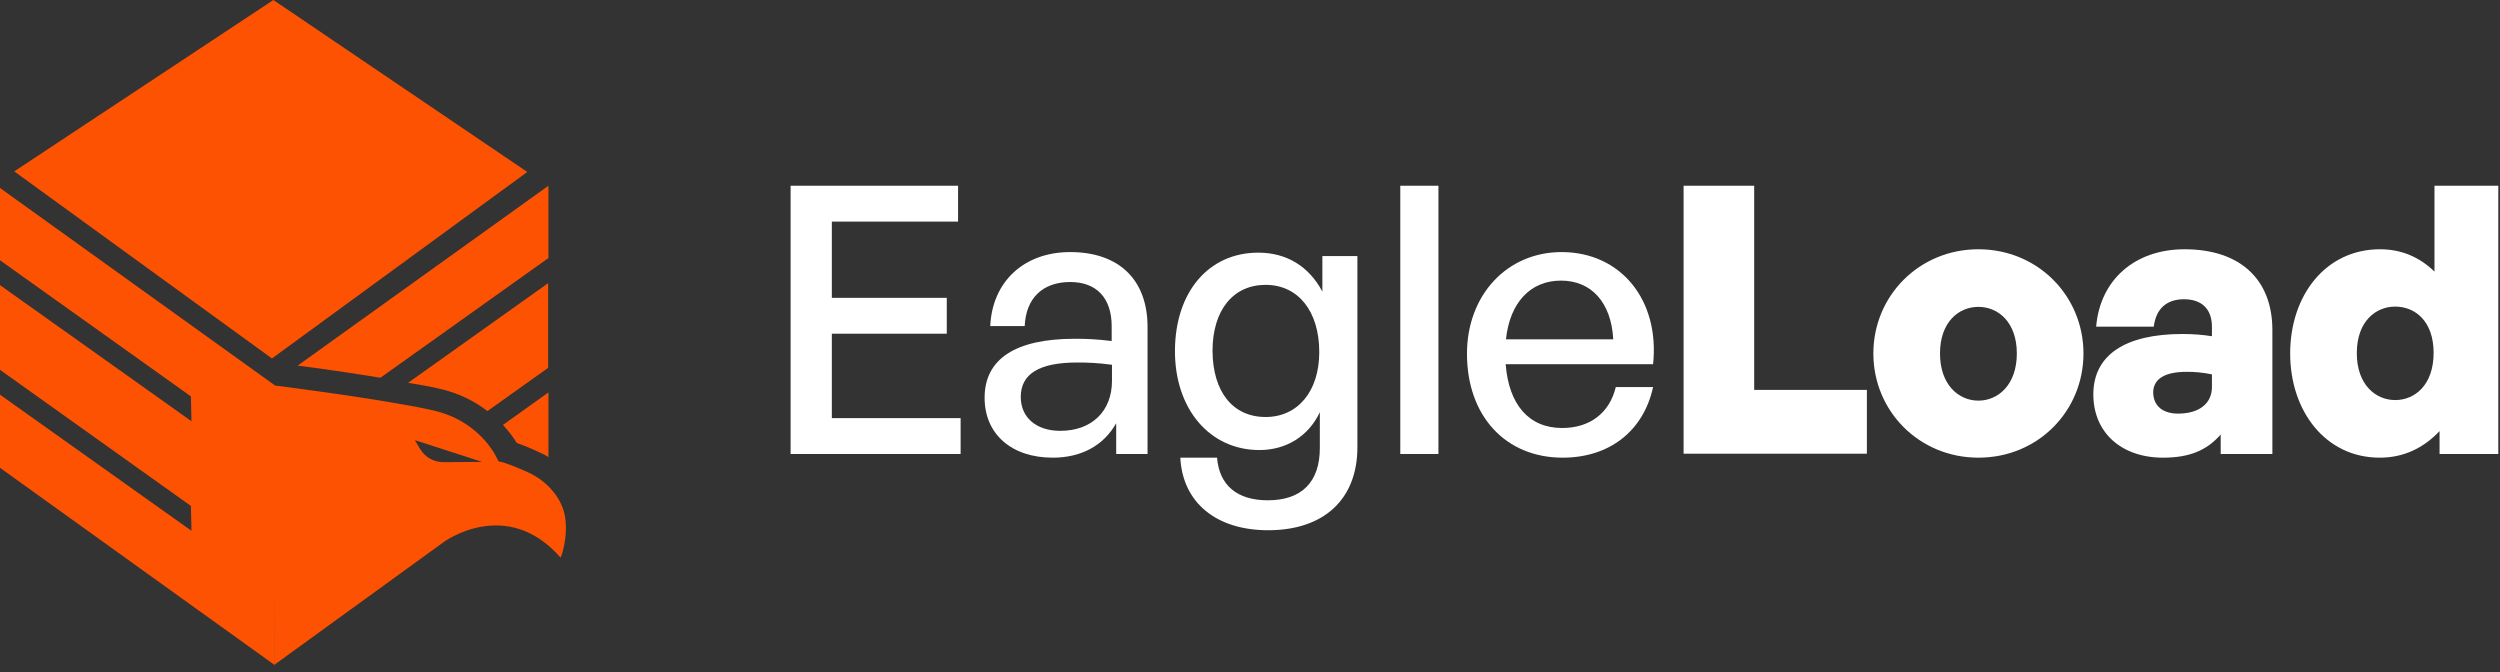 <svg width="119" height="32" viewBox="0 0 119 32" fill="none" xmlns="http://www.w3.org/2000/svg">
<rect x="0" y="0" width="119" height="32" fill="#333333" stroke="none"/>
<path d="M45.725 21.61H37.633V8.841H45.604V10.548H39.595V14.177H45.066V15.884H39.595V19.903H45.725V21.61Z" fill="white"/>
<path d="M53.131 20.145C52.54 21.193 51.491 21.785 50.107 21.785C48.158 21.785 46.867 20.669 46.867 18.935C46.867 17.08 48.346 16.126 51.155 16.126C51.706 16.126 52.15 16.139 52.916 16.233V15.534C52.916 14.177 52.19 13.424 50.94 13.424C49.623 13.424 48.83 14.204 48.776 15.521H47.136C47.23 13.411 48.736 11.999 50.94 11.999C53.266 11.999 54.623 13.317 54.623 15.561V21.61H53.131V20.145ZM50.47 20.508C51.975 20.508 52.93 19.567 52.93 18.129V17.363C52.231 17.268 51.733 17.255 51.276 17.255C49.475 17.255 48.588 17.793 48.588 18.895C48.588 19.863 49.314 20.508 50.47 20.508Z" fill="white"/>
<path d="M56.183 21.785H57.931C58.038 23.102 58.885 23.814 60.35 23.814C61.963 23.814 62.824 22.941 62.824 21.328V19.621C62.286 20.763 61.224 21.422 59.947 21.422C57.595 21.422 55.928 19.486 55.928 16.717C55.928 13.908 57.527 12.026 59.893 12.026C61.251 12.026 62.313 12.685 62.945 13.881V12.188H64.612V21.287C64.612 23.76 63.025 25.239 60.364 25.239C57.89 25.239 56.291 23.922 56.183 21.785ZM60.243 19.849C61.775 19.849 62.797 18.626 62.797 16.758C62.797 14.809 61.789 13.559 60.243 13.559C58.697 13.559 57.716 14.768 57.716 16.704C57.729 18.653 58.683 19.849 60.243 19.849Z" fill="white"/>
<path d="M66.654 21.61V8.841H68.469V21.61H66.654Z" fill="white"/>
<path d="M69.828 16.838C69.828 14.043 71.737 11.999 74.331 11.999C77.141 11.999 79.009 14.271 78.687 17.336H71.67C71.818 19.258 72.772 20.373 74.358 20.373C75.689 20.373 76.617 19.648 76.912 18.424H78.687C78.23 20.521 76.603 21.785 74.385 21.785C71.67 21.785 69.828 19.809 69.828 16.838ZM71.683 16.153H76.791C76.697 14.405 75.756 13.357 74.305 13.357C72.853 13.357 71.871 14.392 71.683 16.153Z" fill="white"/>
<path d="M80.139 21.61V8.841H83.499V18.559H88.863V21.596H80.139V21.61Z" fill="white"/>
<path d="M89.172 16.825C89.172 14.083 91.35 11.865 94.172 11.865C96.995 11.865 99.173 14.083 99.173 16.825C99.173 19.567 97.009 21.785 94.172 21.785C91.35 21.785 89.172 19.567 89.172 16.825ZM96.001 16.825C96.001 15.333 95.113 14.607 94.172 14.607C93.231 14.607 92.344 15.333 92.344 16.825C92.344 18.317 93.231 19.07 94.172 19.07C95.113 19.07 96.001 18.317 96.001 16.825Z" fill="white"/>
<path d="M105.705 20.683C105.033 21.449 104.2 21.785 102.963 21.785C100.973 21.785 99.643 20.588 99.643 18.774C99.643 16.906 101.148 15.898 103.89 15.898C104.401 15.898 104.885 15.938 105.288 16.005V15.548C105.288 14.715 104.804 14.244 103.958 14.244C103.124 14.244 102.627 14.701 102.519 15.548H99.777C99.965 13.317 101.619 11.865 103.984 11.865C106.619 11.865 108.165 13.29 108.165 15.709V21.61H105.705V20.683ZM103.675 19.688C104.684 19.688 105.288 19.204 105.288 18.424V17.82C104.831 17.726 104.468 17.699 104.079 17.699C103.044 17.699 102.492 18.035 102.492 18.693C102.506 19.312 102.936 19.688 103.675 19.688Z" fill="white"/>
<path d="M113.286 11.865C114.281 11.865 115.141 12.214 115.881 12.927V8.841H118.919V21.61H116.123V20.521C115.343 21.341 114.402 21.785 113.273 21.785C110.692 21.785 109.012 19.567 109.012 16.825C109.012 14.056 110.705 11.865 113.286 11.865ZM114.012 19.043C114.953 19.043 115.84 18.317 115.84 16.798C115.84 15.266 114.94 14.594 114.012 14.594C113.085 14.594 112.184 15.293 112.184 16.811C112.184 18.317 113.085 19.043 114.012 19.043Z" fill="white"/>
<path d="M0.678 8.158L12.944 17.063L25.099 8.186L13.013 0L0.678 8.158Z" fill="#FD5202"/>
<path d="M20.808 18.478C21.83 18.693 22.61 19.11 23.201 19.567L26.091 17.51V13.478L19.424 18.223C19.935 18.303 20.405 18.384 20.808 18.478Z" fill="#FD5202"/>
<path d="M26.105 12.282V8.841L14.168 17.403C15.122 17.524 16.641 17.739 18.107 17.981L26.105 12.282Z" fill="#FD5202"/>
<path d="M23.941 20.225C24.237 20.548 24.452 20.844 24.6 21.086C24.869 21.18 25.218 21.314 25.702 21.543C25.85 21.61 25.985 21.677 26.106 21.758V18.68L23.941 20.225Z" fill="#FD5202"/>
<path d="M0 8.948V12.389L9.087 18.868L9.114 20.051L0 13.572V17.604L9.087 24.083L9.114 25.266L0 18.787V22.268L13.066 31.65V18.33L0 8.948Z" fill="#FD5202"/>
<path d="M26.912 24.701C26.804 23.787 26.105 22.927 25.137 22.483C24.653 22.268 24.062 22.013 23.726 21.959C23.726 21.959 22.986 20.037 20.526 19.513C18.066 18.975 13.025 18.343 13.025 18.343L13.052 31.65L21.118 25.803C21.118 25.803 24.102 23.599 26.683 26.542C26.696 26.542 27.032 25.682 26.912 24.701ZM21.118 21.999C20.647 21.999 20.244 21.771 20.002 21.381L19.747 20.951L22.946 21.986L21.118 21.999Z" fill="#FD5202"/>
</svg>
